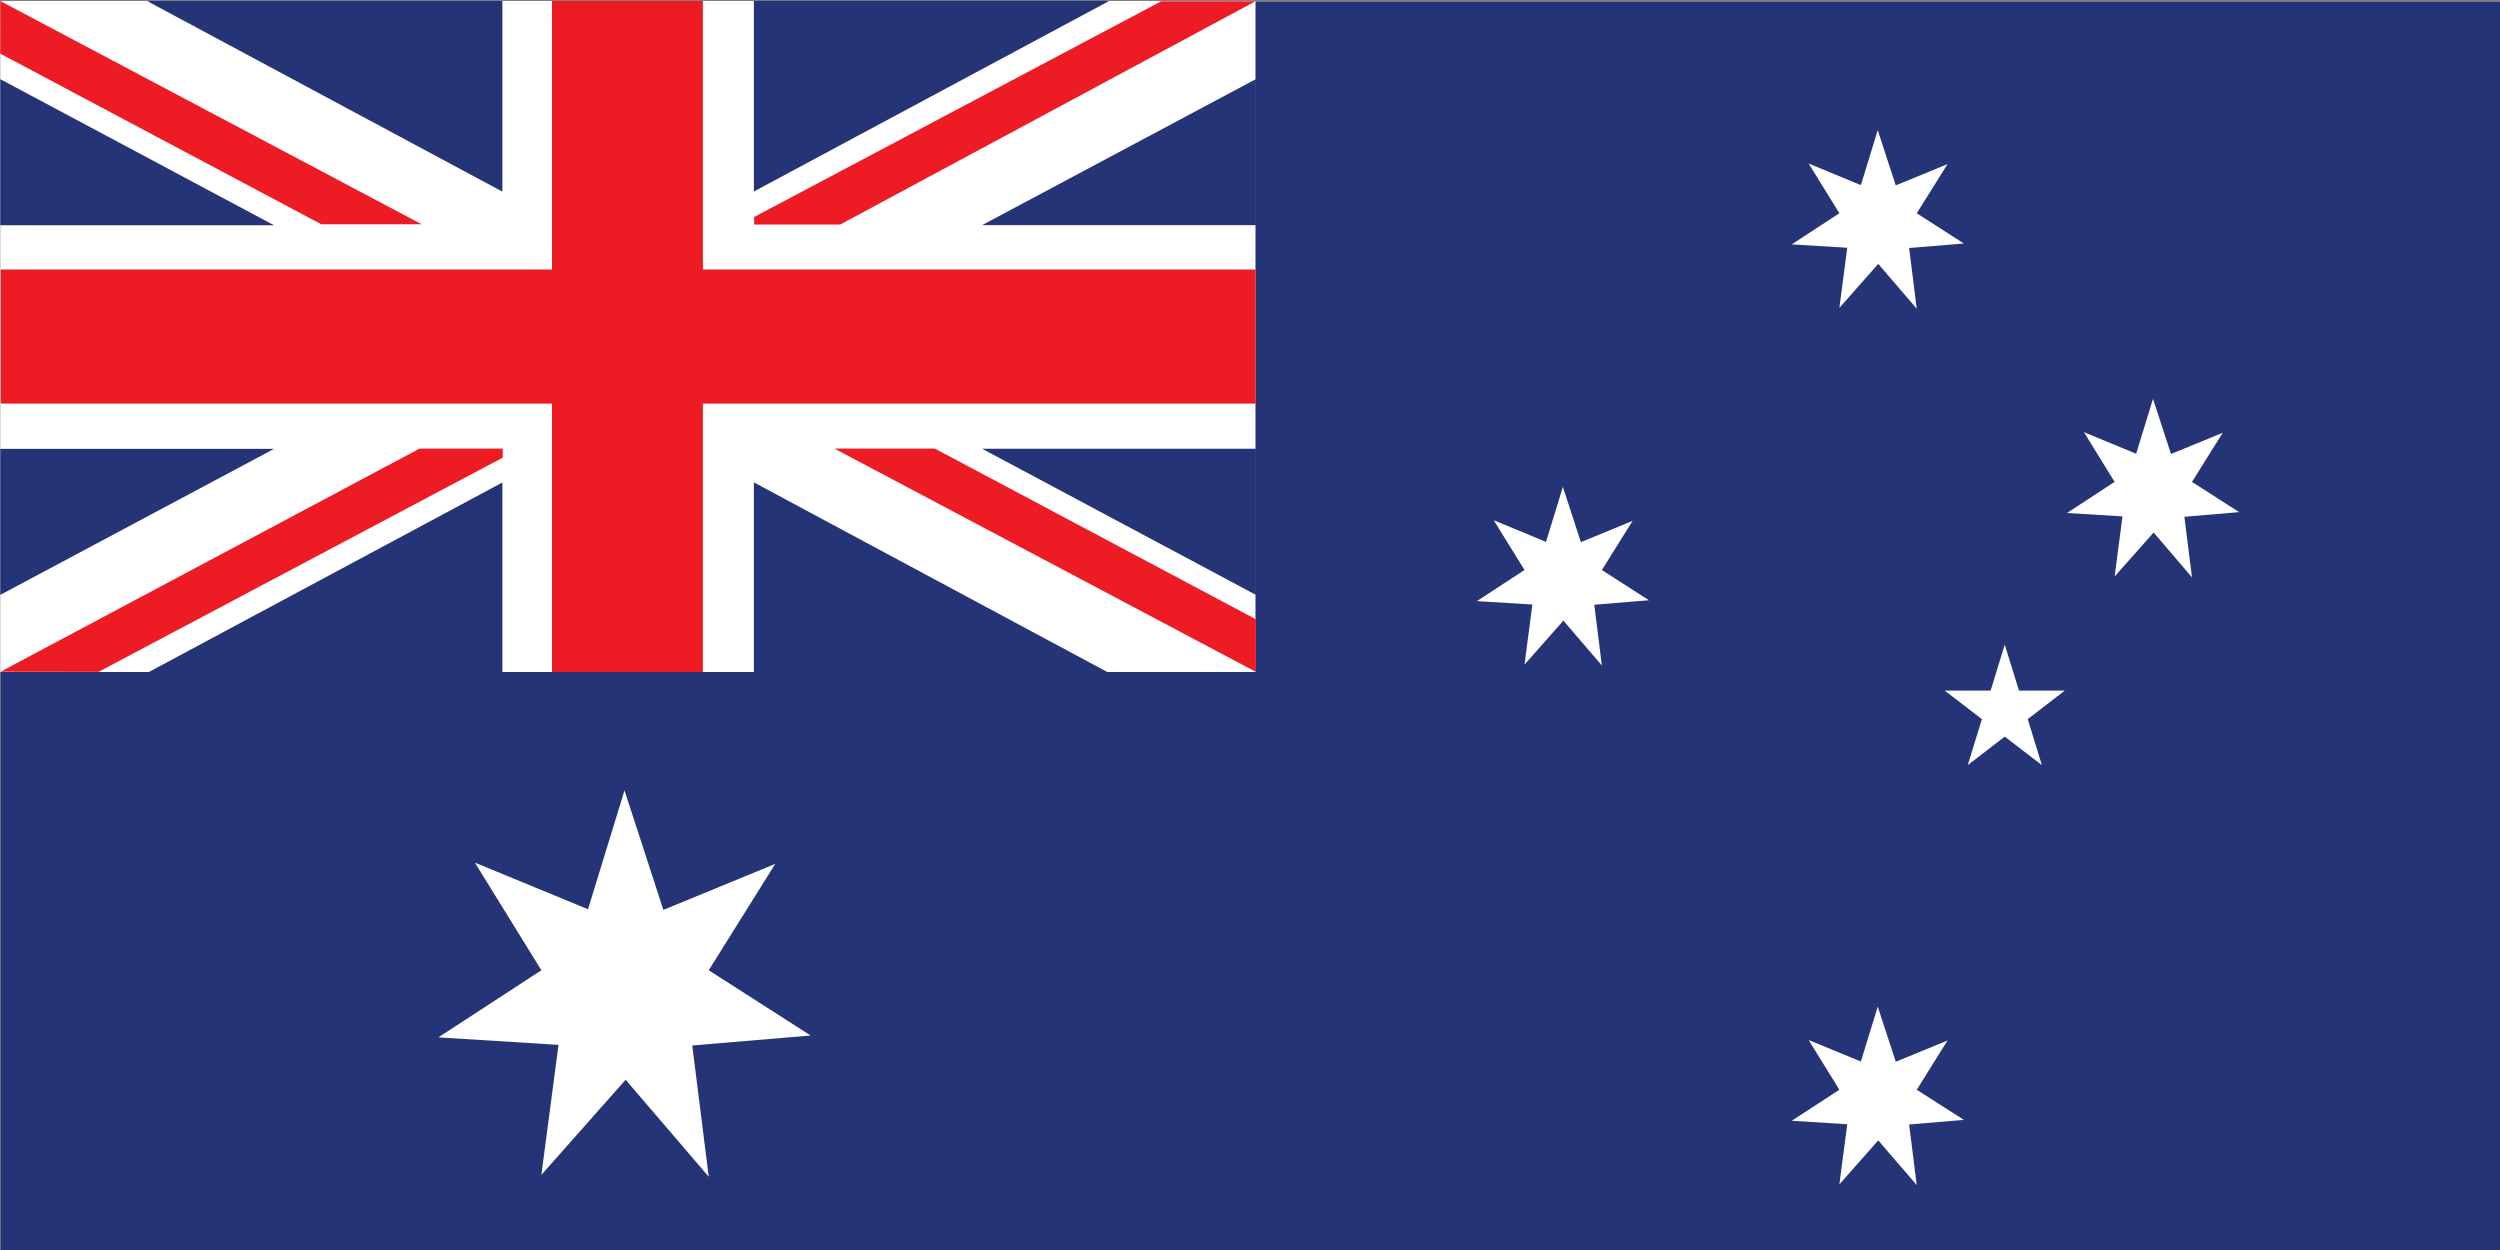 <?xml version="1.0" encoding="UTF-8"?>
<svg xmlns="http://www.w3.org/2000/svg" id="Layer_1" viewBox="0 0 200 100">
  <rect x="0" y="0" width="200" height="100" fill="#808080" stroke="none"/>
  <defs>
    <style>.cls-1{fill:#fff;}.cls-2{fill:#253477;}.cls-3{fill:#ed1c24;}</style>
  </defs>
  <rect class="cls-2" x=".06" y=".15" width="199.94" height="99.85"></rect>
  <rect class="cls-1" x=".02" y=".08" width="100.42" height="53.68"></rect>
  <polygon class="cls-3" points="100.45 21.56 56.23 21.56 56.23 .08 44.16 .08 44.16 21.56 .06 21.56 .06 32.29 44.16 32.29 44.16 53.76 56.23 53.76 56.23 32.29 100.45 32.29 100.45 21.56"></polygon>
  <polygon class="cls-2" points=".02 6.33 .02 18.02 21.92 18.02 .02 6.33"></polygon>
  <polygon class="cls-2" points="12.11 .08 11.78 .09 40.19 15.33 40.19 .08 12.11 .08"></polygon>
  <polygon class="cls-3" points="33.73 17.94 .02 .08 .02 4.29 25.7 17.94 33.73 17.94"></polygon>
  <polygon class="cls-3" points="66.76 35.89 100.47 53.75 100.47 49.54 74.79 35.89 66.76 35.89"></polygon>
  <polygon class="cls-2" points=".02 47.59 .02 35.91 21.92 35.91 .02 47.59"></polygon>
  <polygon class="cls-2" points="12.11 53.85 11.78 53.83 40.19 38.6 40.19 53.85 12.11 53.85"></polygon>
  <polygon class="cls-3" points="33.56 35.89 .04 53.74 7.88 53.75 40.22 36.61 40.22 35.89 33.56 35.89"></polygon>
  <polygon class="cls-2" points="100.47 6.33 100.47 18.01 78.57 18.01 100.47 6.33"></polygon>
  <polygon class="cls-2" points="88.39 .07 88.71 .09 60.31 15.32 60.31 .07 88.39 .07"></polygon>
  <polygon class="cls-3" points="100.44 .1 92.9 .1 60.33 17.36 60.33 17.96 67.22 17.96 100.44 .1"></polygon>
  <polygon class="cls-2" points="100.47 47.59 100.47 35.9 78.57 35.9 100.47 47.59"></polygon>
  <polygon class="cls-2" points="88.39 53.84 88.71 53.83 60.31 38.59 60.31 53.84 88.39 53.84"></polygon>
  <polygon class="cls-1" points="49.96 63.23 47.04 72.74 37.99 69.01 43.31 77.62 35.07 82.99 44.68 83.59 43.31 93.99 50.05 86.38 56.7 94.14 55.38 83.64 64.85 82.84 56.7 77.62 62.02 69.11 53.07 72.79 49.96 63.23"></polygon>
  <polygon class="cls-1" points="125.03 38.95 123.68 43.35 119.5 41.62 121.96 45.6 118.15 48.09 122.59 48.36 121.96 53.17 125.07 49.65 128.15 53.24 127.54 48.38 131.91 48.02 128.15 45.6 130.61 41.67 126.47 43.37 125.03 38.95"></polygon>
  <polygon class="cls-1" points="150.22 10.41 148.87 14.81 144.69 13.08 147.15 17.06 143.34 19.55 147.78 19.82 147.15 24.63 150.26 21.11 153.34 24.7 152.73 19.84 157.11 19.48 153.34 17.06 155.8 13.13 151.66 14.83 150.22 10.41"></polygon>
  <polygon class="cls-1" points="172.24 31.91 170.89 36.3 166.71 34.57 169.17 38.55 165.36 41.04 169.8 41.31 169.17 46.12 172.29 42.6 175.36 46.19 174.75 41.34 179.13 40.97 175.36 38.55 177.82 34.62 173.68 36.32 172.24 31.91"></polygon>
  <polygon class="cls-1" points="150.22 80.53 148.87 84.92 144.69 83.2 147.15 87.18 143.34 89.66 147.78 89.94 147.15 94.75 150.26 91.23 153.34 94.81 152.73 89.96 157.11 89.59 153.34 87.18 155.8 83.24 151.66 84.94 150.22 80.53"></polygon>
  <polygon class="cls-1" points="160.38 51.57 161.52 55.25 165.18 55.25 162.22 57.53 163.35 61.21 160.38 58.93 157.42 61.21 158.55 57.53 155.58 55.25 159.25 55.25 160.38 51.57"></polygon>
</svg>
